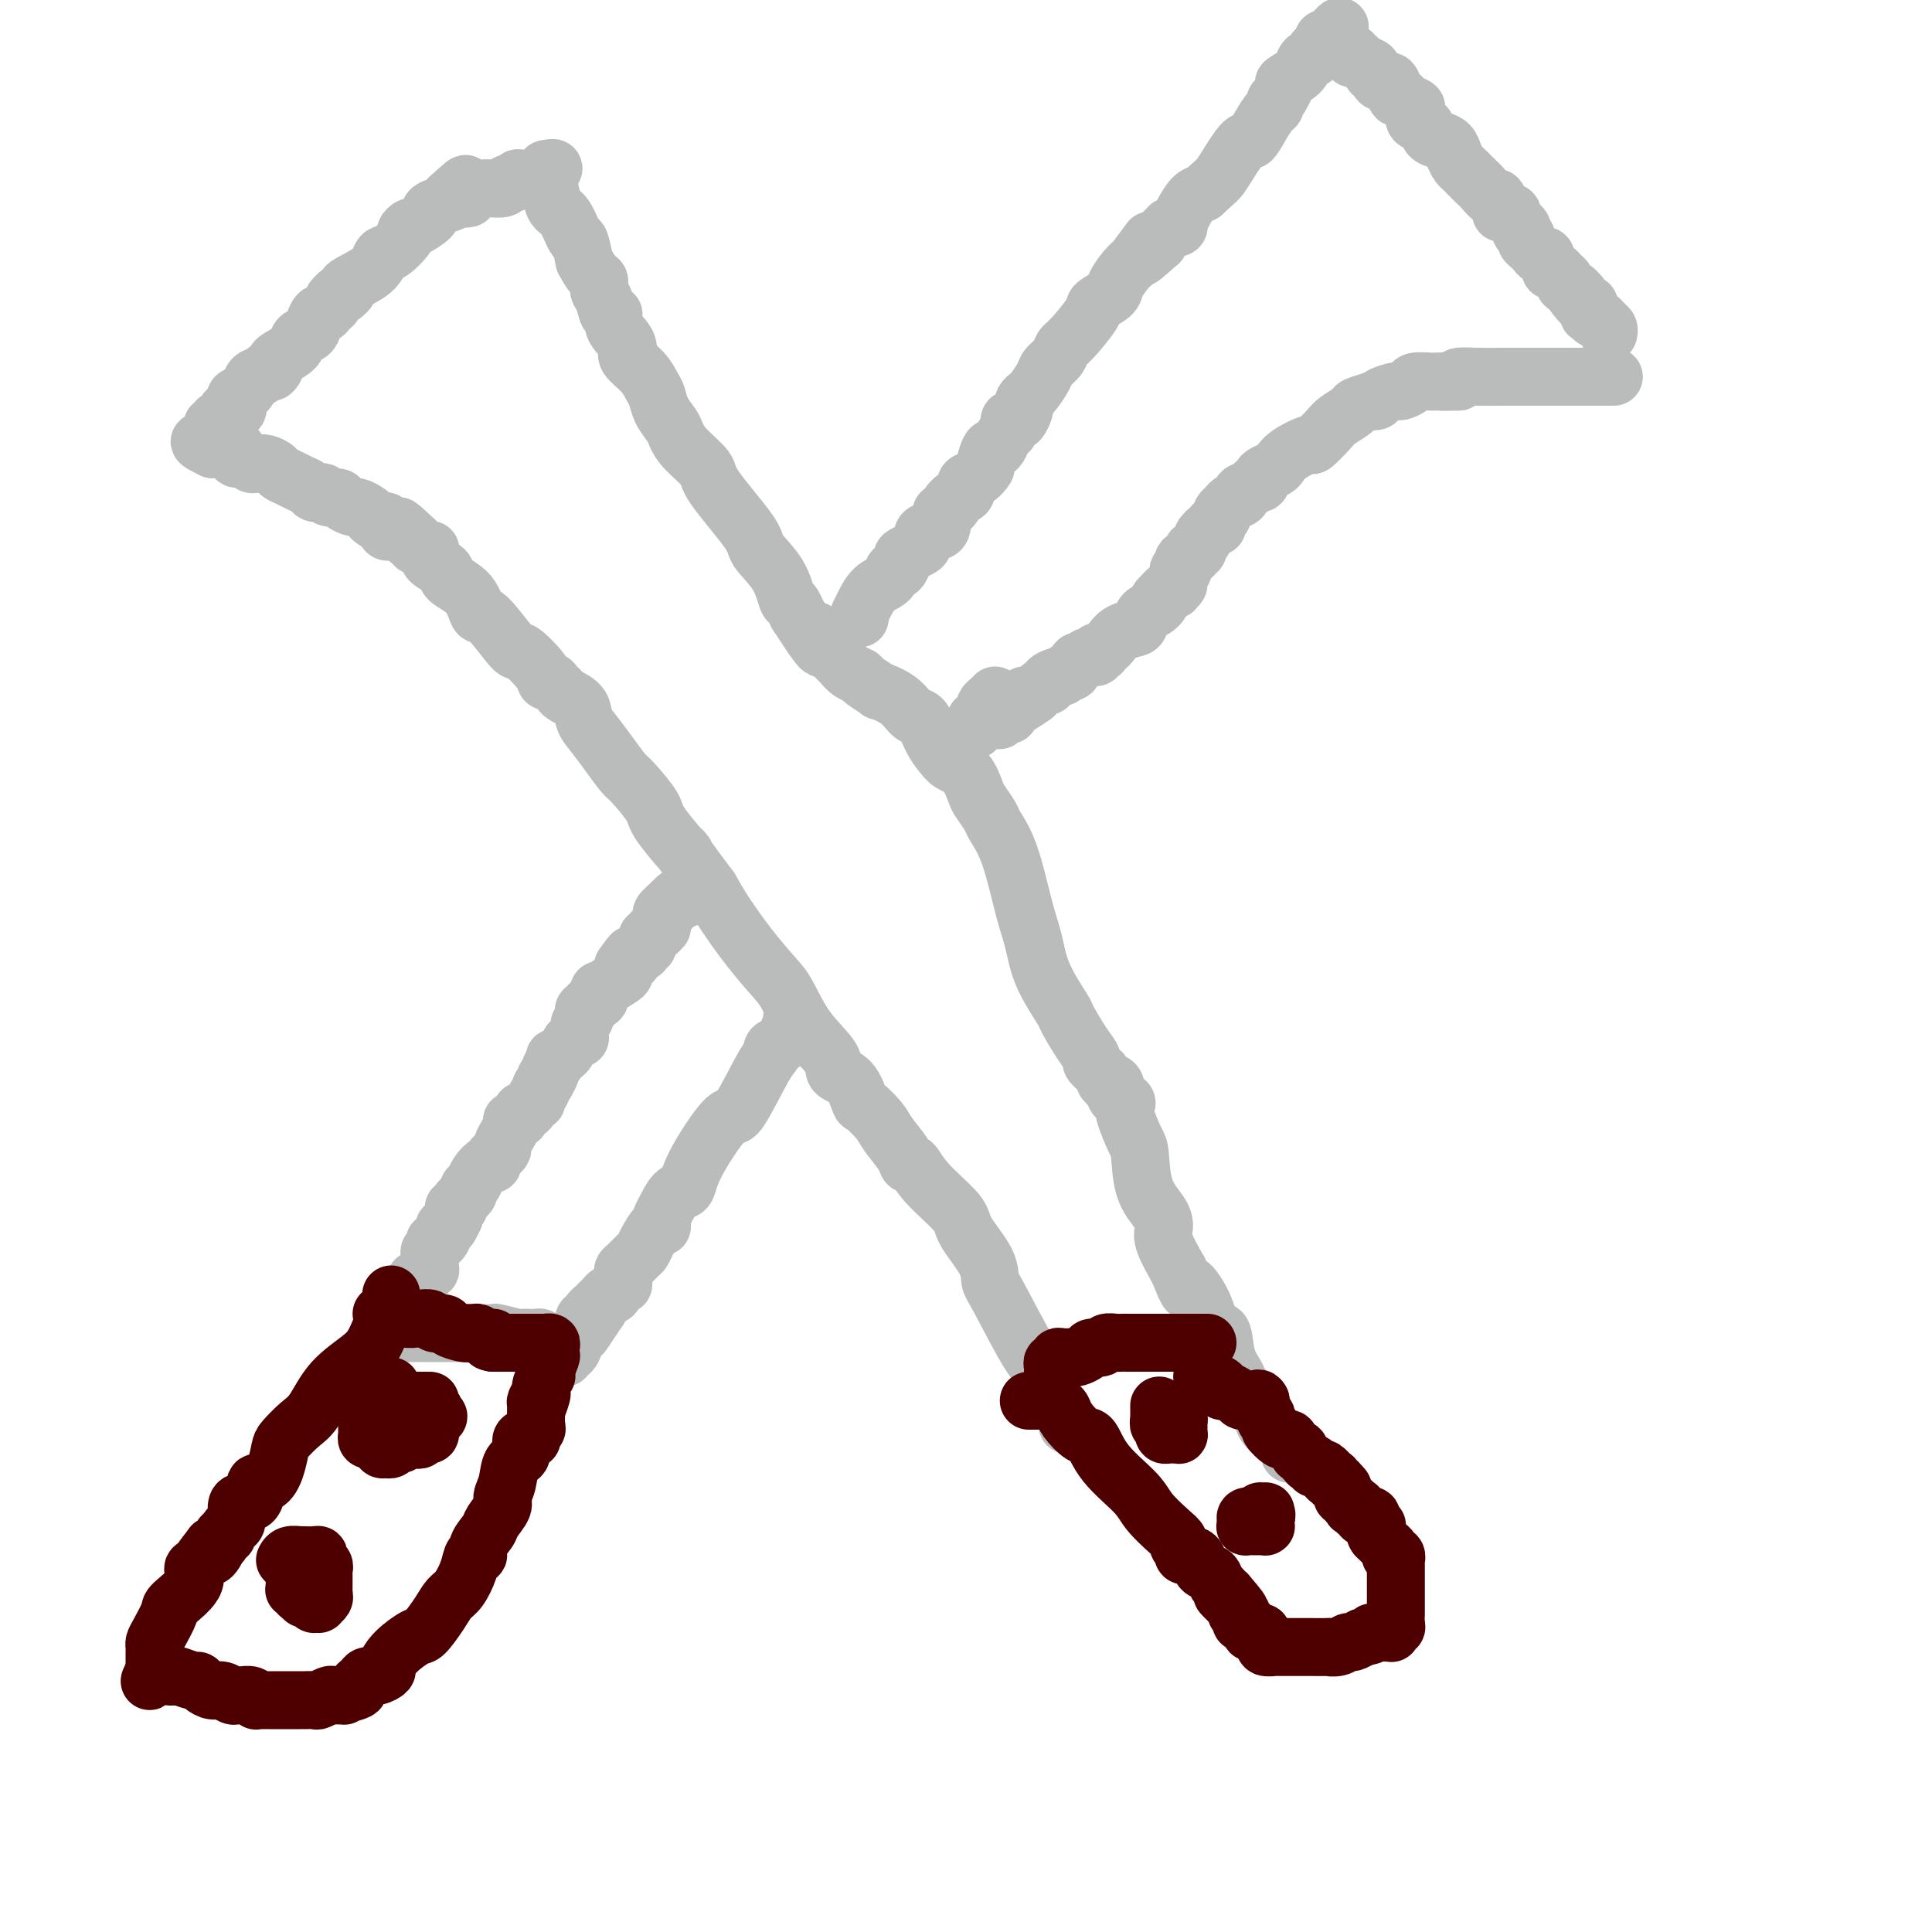 <svg viewBox='0 0 400 400' version='1.1' xmlns='http://www.w3.org/2000/svg' xmlns:xlink='http://www.w3.org/1999/xlink'><g fill='none' stroke='#BABBBB' stroke-width='12' stroke-linecap='round' stroke-linejoin='round'><path d='M221,295c-0.018,-0.469 -0.035,-0.938 0,-1c0.035,-0.062 0.123,0.284 0,0c-0.123,-0.284 -0.456,-1.196 -1,-2c-0.544,-0.804 -1.298,-1.499 -2,-3c-0.702,-1.501 -1.351,-3.810 -2,-5c-0.649,-1.190 -1.299,-1.263 -3,-4c-1.701,-2.737 -4.454,-8.137 -6,-11c-1.546,-2.863 -1.884,-3.188 -2,-4c-0.116,-0.812 -0.010,-2.110 -1,-4c-0.990,-1.890 -3.078,-4.372 -4,-6c-0.922,-1.628 -0.679,-2.402 -2,-4c-1.321,-1.598 -4.206,-4.021 -6,-6c-1.794,-1.979 -2.496,-3.516 -3,-4c-0.504,-0.484 -0.811,0.083 -1,0c-0.189,-0.083 -0.260,-0.817 -1,-2c-0.740,-1.183 -2.150,-2.814 -3,-4c-0.850,-1.186 -1.139,-1.927 -2,-3c-0.861,-1.073 -2.293,-2.476 -3,-3c-0.707,-0.524 -0.688,-0.167 -1,-1c-0.312,-0.833 -0.954,-2.856 -2,-4c-1.046,-1.144 -2.494,-1.410 -3,-2c-0.506,-0.590 -0.069,-1.506 -1,-3c-0.931,-1.494 -3.229,-3.568 -5,-6c-1.771,-2.432 -3.016,-5.224 -4,-7c-0.984,-1.776 -1.707,-2.538 -3,-4c-1.293,-1.462 -3.156,-3.624 -5,-6c-1.844,-2.376 -3.670,-4.964 -5,-7c-1.330,-2.036 -2.165,-3.518 -3,-5'/><path d='M147,184c-8.735,-11.631 -5.074,-7.208 -5,-7c0.074,0.208 -3.439,-3.798 -5,-6c-1.561,-2.202 -1.170,-2.599 -2,-4c-0.830,-1.401 -2.881,-3.806 -4,-5c-1.119,-1.194 -1.306,-1.177 -2,-2c-0.694,-0.823 -1.895,-2.486 -3,-4c-1.105,-1.514 -2.113,-2.878 -3,-4c-0.887,-1.122 -1.652,-2.002 -2,-3c-0.348,-0.998 -0.278,-2.114 -1,-3c-0.722,-0.886 -2.236,-1.543 -3,-2c-0.764,-0.457 -0.779,-0.714 -1,-1c-0.221,-0.286 -0.648,-0.600 -1,-1c-0.352,-0.400 -0.629,-0.886 -1,-1c-0.371,-0.114 -0.834,0.143 -1,0c-0.166,-0.143 -0.033,-0.686 -1,-2c-0.967,-1.314 -3.033,-3.398 -4,-4c-0.967,-0.602 -0.834,0.278 -2,-1c-1.166,-1.278 -3.630,-4.713 -5,-6c-1.370,-1.287 -1.646,-0.427 -2,-1c-0.354,-0.573 -0.785,-2.578 -2,-4c-1.215,-1.422 -3.215,-2.262 -4,-3c-0.785,-0.738 -0.357,-1.374 -1,-2c-0.643,-0.626 -2.357,-1.244 -3,-2c-0.643,-0.756 -0.214,-1.652 0,-2c0.214,-0.348 0.215,-0.149 0,0c-0.215,0.149 -0.645,0.246 -1,0c-0.355,-0.246 -0.634,-0.835 -1,-1c-0.366,-0.165 -0.819,0.096 -1,0c-0.181,-0.096 -0.091,-0.548 0,-1'/><path d='M86,112c-5.726,-5.503 -3.041,-2.259 -2,-1c1.041,1.259 0.438,0.533 0,0c-0.438,-0.533 -0.709,-0.874 -1,-1c-0.291,-0.126 -0.600,-0.038 -1,0c-0.400,0.038 -0.892,0.024 -1,0c-0.108,-0.024 0.167,-0.059 0,0c-0.167,0.059 -0.777,0.213 -1,0c-0.223,-0.213 -0.059,-0.793 0,-1c0.059,-0.207 0.013,-0.041 0,0c-0.013,0.041 0.008,-0.041 0,0c-0.008,0.041 -0.043,0.207 0,0c0.043,-0.207 0.165,-0.786 0,-1c-0.165,-0.214 -0.619,-0.061 -1,0c-0.381,0.061 -0.691,0.031 -1,0'/><path d='M78,108c-1.434,-0.802 -1.018,-0.806 -1,-1c0.018,-0.194 -0.361,-0.578 -1,-1c-0.639,-0.422 -1.537,-0.883 -2,-1c-0.463,-0.117 -0.491,0.108 -1,0c-0.509,-0.108 -1.498,-0.551 -2,-1c-0.502,-0.449 -0.516,-0.904 -1,-1c-0.484,-0.096 -1.438,0.167 -2,0c-0.562,-0.167 -0.731,-0.766 -1,-1c-0.269,-0.234 -0.638,-0.104 -1,0c-0.362,0.104 -0.717,0.183 -1,0c-0.283,-0.183 -0.495,-0.626 -1,-1c-0.505,-0.374 -1.304,-0.678 -2,-1c-0.696,-0.322 -1.289,-0.661 -2,-1c-0.711,-0.339 -1.539,-0.678 -2,-1c-0.461,-0.322 -0.556,-0.626 -1,-1c-0.444,-0.374 -1.237,-0.817 -2,-1c-0.763,-0.183 -1.497,-0.104 -2,0c-0.503,0.104 -0.775,0.234 -1,0c-0.225,-0.234 -0.403,-0.833 -1,-1c-0.597,-0.167 -1.613,0.099 -2,0c-0.387,-0.099 -0.145,-0.562 0,-1c0.145,-0.438 0.194,-0.849 0,-1c-0.194,-0.151 -0.629,-0.040 -1,0c-0.371,0.040 -0.677,0.011 -1,0c-0.323,-0.011 -0.664,-0.003 -1,0c-0.336,0.003 -0.667,0.001 -1,0c-0.333,-0.001 -0.666,-0.000 -1,0'/><path d='M44,93c-5.255,-2.548 -1.394,-1.418 0,-1c1.394,0.418 0.320,0.123 0,0c-0.320,-0.123 0.115,-0.074 0,0c-0.115,0.074 -0.778,0.173 -1,0c-0.222,-0.173 -0.003,-0.620 0,-1c0.003,-0.380 -0.211,-0.694 0,-1c0.211,-0.306 0.845,-0.604 1,-1c0.155,-0.396 -0.170,-0.890 0,-1c0.170,-0.110 0.834,0.164 1,0c0.166,-0.164 -0.168,-0.766 0,-1c0.168,-0.234 0.837,-0.099 1,0c0.163,0.099 -0.180,0.164 0,0c0.180,-0.164 0.884,-0.555 1,-1c0.116,-0.445 -0.354,-0.944 0,-1c0.354,-0.056 1.534,0.332 2,0c0.466,-0.332 0.219,-1.385 0,-2c-0.219,-0.615 -0.409,-0.792 0,-1c0.409,-0.208 1.419,-0.448 2,-1c0.581,-0.552 0.733,-1.418 1,-2c0.267,-0.582 0.648,-0.881 1,-1c0.352,-0.119 0.676,-0.060 1,0'/><path d='M54,78c1.938,-2.500 1.784,-1.250 2,-1c0.216,0.250 0.802,-0.500 1,-1c0.198,-0.500 0.007,-0.749 0,-1c-0.007,-0.251 0.169,-0.503 1,-1c0.831,-0.497 2.317,-1.237 3,-2c0.683,-0.763 0.564,-1.549 1,-2c0.436,-0.451 1.426,-0.569 2,-1c0.574,-0.431 0.732,-1.176 1,-2c0.268,-0.824 0.645,-1.726 1,-2c0.355,-0.274 0.688,0.080 1,0c0.312,-0.080 0.604,-0.596 1,-1c0.396,-0.404 0.895,-0.697 1,-1c0.105,-0.303 -0.183,-0.616 0,-1c0.183,-0.384 0.839,-0.838 1,-1c0.161,-0.162 -0.172,-0.031 0,0c0.172,0.031 0.848,-0.039 1,0c0.152,0.039 -0.219,0.185 0,0c0.219,-0.185 1.030,-0.702 1,-1c-0.030,-0.298 -0.900,-0.378 0,-1c0.900,-0.622 3.571,-1.787 5,-3c1.429,-1.213 1.616,-2.473 2,-3c0.384,-0.527 0.965,-0.322 2,-1c1.035,-0.678 2.523,-2.241 3,-3c0.477,-0.759 -0.058,-0.714 0,-1c0.058,-0.286 0.710,-0.903 1,-1c0.290,-0.097 0.218,0.325 1,0c0.782,-0.325 2.417,-1.396 3,-2c0.583,-0.604 0.115,-0.739 0,-1c-0.115,-0.261 0.123,-0.647 1,-1c0.877,-0.353 2.393,-0.672 3,-1c0.607,-0.328 0.303,-0.664 0,-1'/><path d='M93,41c6.210,-5.725 2.236,-1.537 1,0c-1.236,1.537 0.265,0.422 1,0c0.735,-0.422 0.705,-0.150 1,0c0.295,0.150 0.915,0.180 1,0c0.085,-0.180 -0.367,-0.569 0,-1c0.367,-0.431 1.552,-0.904 3,-1c1.448,-0.096 3.160,0.184 4,0c0.840,-0.184 0.807,-0.834 1,-1c0.193,-0.166 0.611,0.151 1,0c0.389,-0.151 0.748,-0.772 1,-1c0.252,-0.228 0.396,-0.065 1,0c0.604,0.065 1.668,0.033 2,0c0.332,-0.033 -0.069,-0.065 0,0c0.069,0.065 0.607,0.227 1,0c0.393,-0.227 0.641,-0.844 1,-1c0.359,-0.156 0.827,0.150 1,0c0.173,-0.150 0.049,-0.757 0,-1c-0.049,-0.243 -0.025,-0.121 0,0'/><path d='M113,35c3.108,-0.726 0.877,0.460 0,1c-0.877,0.540 -0.400,0.433 0,1c0.400,0.567 0.723,1.809 1,3c0.277,1.191 0.508,2.330 1,3c0.492,0.670 1.245,0.870 2,2c0.755,1.130 1.511,3.189 2,4c0.489,0.811 0.711,0.375 1,1c0.289,0.625 0.644,2.313 1,4'/><path d='M121,54c1.930,3.743 2.756,3.600 3,4c0.244,0.400 -0.093,1.342 0,2c0.093,0.658 0.616,1.031 1,2c0.384,0.969 0.627,2.535 1,3c0.373,0.465 0.875,-0.171 1,0c0.125,0.171 -0.127,1.147 0,2c0.127,0.853 0.632,1.582 1,2c0.368,0.418 0.599,0.525 1,1c0.401,0.475 0.972,1.320 1,2c0.028,0.680 -0.488,1.196 0,2c0.488,0.804 1.980,1.896 3,3c1.020,1.104 1.569,2.221 2,3c0.431,0.779 0.746,1.222 1,2c0.254,0.778 0.447,1.892 1,3c0.553,1.108 1.466,2.209 2,3c0.534,0.791 0.690,1.272 1,2c0.310,0.728 0.773,1.701 2,3c1.227,1.299 3.218,2.922 4,4c0.782,1.078 0.356,1.610 2,4c1.644,2.390 5.357,6.638 7,9c1.643,2.362 1.214,2.836 2,4c0.786,1.164 2.785,3.016 4,5c1.215,1.984 1.646,4.101 2,5c0.354,0.899 0.631,0.581 1,1c0.369,0.419 0.830,1.574 1,2c0.170,0.426 0.049,0.122 0,0c-0.049,-0.122 -0.024,-0.061 0,0'/><path d='M165,127c7.660,12.086 4.811,5.801 4,4c-0.811,-1.801 0.415,0.883 1,2c0.585,1.117 0.528,0.667 1,1c0.472,0.333 1.472,1.450 2,2c0.528,0.550 0.585,0.533 1,1c0.415,0.467 1.190,1.416 2,2c0.810,0.584 1.655,0.802 2,1c0.345,0.198 0.189,0.376 1,1c0.811,0.624 2.587,1.695 3,2c0.413,0.305 -0.539,-0.154 0,0c0.539,0.154 2.567,0.923 4,2c1.433,1.077 2.270,2.463 3,3c0.730,0.537 1.354,0.225 2,1c0.646,0.775 1.315,2.638 2,4c0.685,1.362 1.387,2.222 2,3c0.613,0.778 1.138,1.472 2,2c0.862,0.528 2.061,0.888 3,2c0.939,1.112 1.619,2.976 2,4c0.381,1.024 0.462,1.206 1,2c0.538,0.794 1.534,2.198 2,3c0.466,0.802 0.402,1.001 1,2c0.598,0.999 1.860,2.797 3,6c1.140,3.203 2.159,7.810 3,11c0.841,3.190 1.502,4.962 2,7c0.498,2.038 0.831,4.343 2,7c1.169,2.657 3.173,5.667 4,7c0.827,1.333 0.476,0.990 1,2c0.524,1.010 1.924,3.374 3,5c1.076,1.626 1.828,2.515 2,3c0.172,0.485 -0.237,0.567 0,1c0.237,0.433 1.118,1.216 2,2'/><path d='M228,222c2.094,3.545 1.330,2.407 1,2c-0.330,-0.407 -0.225,-0.082 0,0c0.225,0.082 0.568,-0.080 1,0c0.432,0.080 0.951,0.403 1,1c0.049,0.597 -0.373,1.470 0,2c0.373,0.530 1.539,0.718 2,1c0.461,0.282 0.216,0.658 0,1c-0.216,0.342 -0.401,0.650 0,2c0.401,1.350 1.390,3.740 2,5c0.610,1.260 0.841,1.388 1,3c0.159,1.612 0.247,4.708 1,7c0.753,2.292 2.171,3.779 3,5c0.829,1.221 1.069,2.175 1,3c-0.069,0.825 -0.448,1.521 0,3c0.448,1.479 1.724,3.739 3,6'/><path d='M244,263c2.771,6.861 1.697,3.514 2,3c0.303,-0.514 1.983,1.806 3,4c1.017,2.194 1.370,4.263 2,5c0.630,0.737 1.538,0.141 2,1c0.462,0.859 0.477,3.174 1,5c0.523,1.826 1.554,3.164 2,4c0.446,0.836 0.308,1.169 1,2c0.692,0.831 2.213,2.160 3,3c0.787,0.840 0.841,1.190 1,2c0.159,0.810 0.425,2.080 1,3c0.575,0.920 1.461,1.490 2,2c0.539,0.510 0.733,0.960 1,1c0.267,0.040 0.608,-0.329 1,0c0.392,0.329 0.836,1.358 1,2c0.164,0.642 0.047,0.898 0,1c-0.047,0.102 -0.023,0.051 0,0'/><path d='M72,287c0.033,-0.309 0.065,-0.618 0,-1c-0.065,-0.382 -0.228,-0.837 0,-1c0.228,-0.163 0.846,-0.032 1,0c0.154,0.032 -0.156,-0.034 0,0c0.156,0.034 0.778,0.166 1,0c0.222,-0.166 0.046,-0.632 0,-1c-0.046,-0.368 0.039,-0.638 0,-1c-0.039,-0.362 -0.203,-0.815 0,-1c0.203,-0.185 0.771,-0.101 1,0c0.229,0.101 0.118,0.220 0,0c-0.118,-0.220 -0.243,-0.780 0,-1c0.243,-0.220 0.852,-0.101 1,0c0.148,0.101 -0.167,0.186 0,0c0.167,-0.186 0.815,-0.641 1,-1c0.185,-0.359 -0.095,-0.622 0,-1c0.095,-0.378 0.564,-0.871 1,-1c0.436,-0.129 0.839,0.106 1,0c0.161,-0.106 0.081,-0.553 0,-1'/><path d='M79,277c1.309,-1.787 1.083,-1.253 1,-1c-0.083,0.253 -0.023,0.225 0,0c0.023,-0.225 0.010,-0.648 0,-1c-0.010,-0.352 -0.018,-0.634 0,-1c0.018,-0.366 0.061,-0.816 0,-1c-0.061,-0.184 -0.226,-0.101 0,0c0.226,0.101 0.845,0.220 1,0c0.155,-0.220 -0.152,-0.780 0,-1c0.152,-0.220 0.762,-0.100 1,0c0.238,0.100 0.102,0.181 0,0c-0.102,-0.181 -0.172,-0.622 0,-1c0.172,-0.378 0.585,-0.693 1,-1c0.415,-0.307 0.833,-0.607 1,-1c0.167,-0.393 0.082,-0.880 0,-1c-0.082,-0.120 -0.163,0.126 0,0c0.163,-0.126 0.570,-0.625 1,-1c0.430,-0.375 0.885,-0.626 1,-1c0.115,-0.374 -0.109,-0.870 0,-1c0.109,-0.130 0.551,0.107 1,0c0.449,-0.107 0.905,-0.557 1,-1c0.095,-0.443 -0.172,-0.878 0,-1c0.172,-0.122 0.782,0.070 1,0c0.218,-0.070 0.044,-0.401 0,-1c-0.044,-0.599 0.044,-1.465 0,-2c-0.044,-0.535 -0.218,-0.738 0,-1c0.218,-0.262 0.828,-0.582 1,-1c0.172,-0.418 -0.095,-0.935 0,-1c0.095,-0.065 0.551,0.323 1,0c0.449,-0.323 0.890,-1.356 1,-2c0.110,-0.644 -0.111,-0.898 0,-1c0.111,-0.102 0.556,-0.051 1,0'/><path d='M93,254c2.183,-3.813 0.642,-1.844 0,-1c-0.642,0.844 -0.383,0.563 0,0c0.383,-0.563 0.890,-1.408 1,-2c0.110,-0.592 -0.177,-0.932 0,-1c0.177,-0.068 0.817,0.136 1,0c0.183,-0.136 -0.091,-0.613 0,-1c0.091,-0.387 0.548,-0.683 1,-1c0.452,-0.317 0.898,-0.653 1,-1c0.102,-0.347 -0.140,-0.705 0,-1c0.140,-0.295 0.664,-0.527 1,-1c0.336,-0.473 0.485,-1.187 1,-2c0.515,-0.813 1.396,-1.724 2,-2c0.604,-0.276 0.931,0.082 1,0c0.069,-0.082 -0.121,-0.604 0,-1c0.121,-0.396 0.553,-0.665 1,-1c0.447,-0.335 0.908,-0.737 1,-1c0.092,-0.263 -0.186,-0.386 0,-1c0.186,-0.614 0.837,-1.719 1,-2c0.163,-0.281 -0.163,0.262 0,0c0.163,-0.262 0.813,-1.328 1,-2c0.187,-0.672 -0.091,-0.950 0,-1c0.091,-0.050 0.549,0.127 1,0c0.451,-0.127 0.895,-0.560 1,-1c0.105,-0.440 -0.129,-0.888 0,-1c0.129,-0.112 0.622,0.111 1,0c0.378,-0.111 0.641,-0.554 1,-1c0.359,-0.446 0.814,-0.893 1,-1c0.186,-0.107 0.101,0.126 0,0c-0.101,-0.126 -0.220,-0.611 0,-1c0.220,-0.389 0.777,-0.683 1,-1c0.223,-0.317 0.111,-0.659 0,-1'/><path d='M112,225c3.167,-4.709 1.585,-1.983 1,-1c-0.585,0.983 -0.172,0.222 0,0c0.172,-0.222 0.102,0.094 0,0c-0.102,-0.094 -0.238,-0.599 0,-1c0.238,-0.401 0.849,-0.700 1,-1c0.151,-0.300 -0.157,-0.602 0,-1c0.157,-0.398 0.781,-0.893 1,-1c0.219,-0.107 0.035,0.174 0,0c-0.035,-0.174 0.081,-0.802 0,-1c-0.081,-0.198 -0.359,0.034 0,0c0.359,-0.034 1.354,-0.334 2,-1c0.646,-0.666 0.944,-1.697 1,-2c0.056,-0.303 -0.130,0.122 0,0c0.130,-0.122 0.574,-0.792 1,-1c0.426,-0.208 0.832,0.047 1,0c0.168,-0.047 0.096,-0.395 0,-1c-0.096,-0.605 -0.218,-1.468 0,-2c0.218,-0.532 0.774,-0.734 1,-1c0.226,-0.266 0.121,-0.596 0,-1c-0.121,-0.404 -0.257,-0.883 0,-1c0.257,-0.117 0.906,0.127 1,0c0.094,-0.127 -0.368,-0.626 0,-1c0.368,-0.374 1.566,-0.621 2,-1c0.434,-0.379 0.103,-0.888 0,-1c-0.103,-0.112 0.022,0.173 0,0c-0.022,-0.173 -0.192,-0.806 0,-1c0.192,-0.194 0.745,0.050 1,0c0.255,-0.050 0.213,-0.395 1,-1c0.787,-0.605 2.404,-1.471 3,-2c0.596,-0.529 0.170,-0.723 0,-1c-0.170,-0.277 -0.085,-0.639 0,-1'/><path d='M129,200c2.874,-4.091 1.557,-1.818 1,-1c-0.557,0.818 -0.356,0.181 0,0c0.356,-0.181 0.866,0.095 1,0c0.134,-0.095 -0.107,-0.560 0,-1c0.107,-0.440 0.564,-0.854 1,-1c0.436,-0.146 0.853,-0.024 1,0c0.147,0.024 0.026,-0.049 0,0c-0.026,0.049 0.045,0.219 0,0c-0.045,-0.219 -0.204,-0.828 0,-1c0.204,-0.172 0.773,0.094 1,0c0.227,-0.094 0.114,-0.547 0,-1'/><path d='M134,195c0.710,-1.018 -0.016,-1.061 0,-1c0.016,0.061 0.775,0.228 1,0c0.225,-0.228 -0.083,-0.849 0,-1c0.083,-0.151 0.558,0.170 1,0c0.442,-0.170 0.850,-0.829 1,-1c0.150,-0.171 0.040,0.147 0,0c-0.040,-0.147 -0.012,-0.760 0,-1c0.012,-0.240 0.006,-0.106 0,0c-0.006,0.106 -0.012,0.183 0,0c0.012,-0.183 0.042,-0.626 0,-1c-0.042,-0.374 -0.155,-0.678 0,-1c0.155,-0.322 0.577,-0.661 1,-1'/><path d='M138,188c0.845,-1.095 0.958,-0.333 1,0c0.042,0.333 0.012,0.238 0,0c-0.012,-0.238 -0.006,-0.619 0,-1'/><path d='M139,187c0.394,-0.094 0.879,0.171 1,0c0.121,-0.171 -0.121,-0.777 0,-1c0.121,-0.223 0.606,-0.064 1,0c0.394,0.064 0.697,0.032 1,0'/><path d='M142,186c0.460,-0.397 0.109,-0.891 0,-1c-0.109,-0.109 0.023,0.167 0,0c-0.023,-0.167 -0.202,-0.777 0,-1c0.202,-0.223 0.785,-0.060 1,0c0.215,0.060 0.061,0.017 0,0c-0.061,-0.017 -0.031,-0.009 0,0'/><path d='M178,128c-0.009,-0.405 -0.018,-0.810 0,-1c0.018,-0.190 0.062,-0.166 0,0c-0.062,0.166 -0.230,0.474 0,0c0.230,-0.474 0.860,-1.729 1,-2c0.140,-0.271 -0.209,0.441 0,0c0.209,-0.441 0.974,-2.034 2,-3c1.026,-0.966 2.311,-1.305 3,-2c0.689,-0.695 0.781,-1.745 1,-2c0.219,-0.255 0.564,0.286 1,0c0.436,-0.286 0.962,-1.399 1,-2c0.038,-0.601 -0.411,-0.689 0,-1c0.411,-0.311 1.681,-0.844 2,-1c0.319,-0.156 -0.314,0.064 0,0c0.314,-0.064 1.576,-0.411 2,-1c0.424,-0.589 0.009,-1.418 0,-2c-0.009,-0.582 0.388,-0.915 1,-1c0.612,-0.085 1.437,0.080 2,0c0.563,-0.080 0.862,-0.403 1,-1c0.138,-0.597 0.114,-1.468 0,-2c-0.114,-0.532 -0.318,-0.723 0,-1c0.318,-0.277 1.159,-0.638 2,-1'/><path d='M197,105c2.913,-3.732 0.695,-1.562 0,-1c-0.695,0.562 0.133,-0.484 1,-1c0.867,-0.516 1.773,-0.503 2,-1c0.227,-0.497 -0.223,-1.504 0,-2c0.223,-0.496 1.120,-0.483 2,-1c0.880,-0.517 1.741,-1.566 2,-2c0.259,-0.434 -0.086,-0.253 0,-1c0.086,-0.747 0.601,-2.423 1,-3c0.399,-0.577 0.680,-0.057 1,0c0.320,0.057 0.677,-0.349 1,-1c0.323,-0.651 0.611,-1.546 1,-2c0.389,-0.454 0.878,-0.468 1,-1c0.122,-0.532 -0.125,-1.581 0,-2c0.125,-0.419 0.621,-0.206 1,0c0.379,0.206 0.641,0.406 1,0c0.359,-0.406 0.816,-1.416 1,-2c0.184,-0.584 0.095,-0.740 0,-1c-0.095,-0.260 -0.195,-0.622 0,-1c0.195,-0.378 0.686,-0.772 1,-1c0.314,-0.228 0.451,-0.288 1,-1c0.549,-0.712 1.510,-2.074 2,-3c0.490,-0.926 0.510,-1.414 1,-2c0.490,-0.586 1.449,-1.269 2,-2c0.551,-0.731 0.694,-1.508 1,-2c0.306,-0.492 0.774,-0.697 2,-2c1.226,-1.303 3.210,-3.704 4,-5c0.790,-1.296 0.386,-1.488 1,-2c0.614,-0.512 2.247,-1.343 3,-2c0.753,-0.657 0.626,-1.138 1,-2c0.374,-0.862 1.250,-2.103 2,-3c0.750,-0.897 1.375,-1.448 2,-2'/><path d='M235,54c5.936,-8.002 1.777,-2.507 1,-1c-0.777,1.507 1.830,-0.973 3,-2c1.170,-1.027 0.905,-0.601 1,-1c0.095,-0.399 0.551,-1.622 1,-2c0.449,-0.378 0.891,0.091 1,0c0.109,-0.091 -0.115,-0.741 0,-1c0.115,-0.259 0.569,-0.127 1,0c0.431,0.127 0.839,0.248 1,0c0.161,-0.248 0.073,-0.865 0,-1c-0.073,-0.135 -0.133,0.211 0,0c0.133,-0.211 0.459,-0.980 1,-2c0.541,-1.020 1.297,-2.291 2,-3c0.703,-0.709 1.351,-0.854 2,-1'/><path d='M249,40c2.855,-2.714 2.992,-2.499 4,-4c1.008,-1.501 2.887,-4.717 4,-6c1.113,-1.283 1.460,-0.634 2,-1c0.540,-0.366 1.273,-1.749 2,-3c0.727,-1.251 1.447,-2.372 2,-3c0.553,-0.628 0.937,-0.764 1,-1c0.063,-0.236 -0.196,-0.573 0,-1c0.196,-0.427 0.848,-0.943 1,-1c0.152,-0.057 -0.195,0.346 0,0c0.195,-0.346 0.930,-1.442 1,-2c0.070,-0.558 -0.527,-0.580 0,-1c0.527,-0.420 2.179,-1.240 3,-2c0.821,-0.760 0.811,-1.462 1,-2c0.189,-0.538 0.576,-0.914 1,-1c0.424,-0.086 0.884,0.118 1,0c0.116,-0.118 -0.114,-0.557 0,-1c0.114,-0.443 0.570,-0.889 1,-1c0.430,-0.111 0.833,0.114 1,0c0.167,-0.114 0.096,-0.567 0,-1c-0.096,-0.433 -0.218,-0.847 0,-1c0.218,-0.153 0.777,-0.044 1,0c0.223,0.044 0.112,0.022 0,0'/><path d='M275,8c4.205,-4.937 1.718,-1.280 1,0c-0.718,1.280 0.333,0.184 1,0c0.667,-0.184 0.949,0.543 1,1c0.051,0.457 -0.131,0.645 0,1c0.131,0.355 0.574,0.879 1,1c0.426,0.121 0.834,-0.161 1,0c0.166,0.161 0.091,0.764 0,1c-0.091,0.236 -0.197,0.105 0,0c0.197,-0.105 0.697,-0.183 1,0c0.303,0.183 0.409,0.628 1,1c0.591,0.372 1.668,0.671 2,1c0.332,0.329 -0.080,0.688 0,1c0.080,0.312 0.652,0.576 1,1c0.348,0.424 0.473,1.006 1,1c0.527,-0.006 1.455,-0.601 2,0c0.545,0.601 0.707,2.398 1,3c0.293,0.602 0.718,0.011 1,0c0.282,-0.011 0.422,0.559 1,1c0.578,0.441 1.593,0.752 2,1c0.407,0.248 0.206,0.434 0,1c-0.206,0.566 -0.416,1.513 0,2c0.416,0.487 1.459,0.514 2,1c0.541,0.486 0.579,1.429 1,2c0.421,0.571 1.226,0.769 2,1c0.774,0.231 1.517,0.496 2,1c0.483,0.504 0.707,1.249 1,2c0.293,0.751 0.656,1.510 1,2c0.344,0.490 0.670,0.711 1,1c0.330,0.289 0.665,0.644 1,1'/><path d='M304,36c4.661,4.505 1.813,1.767 1,1c-0.813,-0.767 0.408,0.439 1,1c0.592,0.561 0.555,0.479 1,1c0.445,0.521 1.374,1.646 2,2c0.626,0.354 0.950,-0.063 1,0c0.050,0.063 -0.175,0.605 0,1c0.175,0.395 0.749,0.644 1,1c0.251,0.356 0.180,0.820 0,1c-0.180,0.180 -0.468,0.077 0,0c0.468,-0.077 1.694,-0.126 2,0c0.306,0.126 -0.306,0.429 0,1c0.306,0.571 1.531,1.410 2,2c0.469,0.590 0.181,0.931 0,1c-0.181,0.069 -0.255,-0.135 0,0c0.255,0.135 0.838,0.610 1,1c0.162,0.390 -0.098,0.697 0,1c0.098,0.303 0.552,0.602 1,1c0.448,0.398 0.889,0.894 1,1c0.111,0.106 -0.110,-0.179 0,0c0.110,0.179 0.550,0.823 1,1c0.450,0.177 0.908,-0.111 1,0c0.092,0.111 -0.183,0.621 0,1c0.183,0.379 0.824,0.626 1,1c0.176,0.374 -0.112,0.874 0,1c0.112,0.126 0.626,-0.121 1,0c0.374,0.121 0.609,0.610 1,1c0.391,0.390 0.940,0.682 1,1c0.060,0.318 -0.368,0.663 0,1c0.368,0.337 1.534,0.668 2,1c0.466,0.332 0.233,0.666 0,1'/><path d='M326,61c3.340,3.879 0.688,1.077 0,0c-0.688,-1.077 0.586,-0.429 1,0c0.414,0.429 -0.032,0.641 0,1c0.032,0.359 0.544,0.867 1,1c0.456,0.133 0.858,-0.109 1,0c0.142,0.109 0.023,0.569 0,1c-0.023,0.431 0.049,0.833 0,1c-0.049,0.167 -0.221,0.100 0,0c0.221,-0.100 0.833,-0.234 1,0c0.167,0.234 -0.113,0.837 0,1c0.113,0.163 0.619,-0.114 1,0c0.381,0.114 0.638,0.618 1,1c0.362,0.382 0.828,0.641 1,1c0.172,0.359 0.049,0.817 0,1c-0.049,0.183 -0.025,0.092 0,0'/><path d='M334,78c0.112,0.000 0.223,0.000 0,0c-0.223,-0.000 -0.781,-0.000 -1,0c-0.219,0.000 -0.099,0.000 0,0c0.099,-0.000 0.177,-0.000 0,0c-0.177,0.000 -0.610,0.000 -1,0c-0.390,-0.000 -0.736,-0.000 -1,0c-0.264,0.000 -0.447,0.000 -1,0c-0.553,-0.000 -1.476,-0.000 -2,0c-0.524,0.000 -0.649,0.000 -2,0c-1.351,-0.000 -3.928,-0.001 -6,0c-2.072,0.001 -3.638,0.003 -5,0c-1.362,-0.003 -2.520,-0.011 -4,0c-1.480,0.011 -3.283,0.041 -5,0c-1.717,-0.041 -3.348,-0.155 -4,0c-0.652,0.155 -0.326,0.577 0,1'/><path d='M302,79c-5.512,0.156 -3.293,0.044 -3,0c0.293,-0.044 -1.340,-0.022 -2,0c-0.660,0.022 -0.346,0.044 -1,0c-0.654,-0.044 -2.277,-0.153 -3,0c-0.723,0.153 -0.546,0.566 -1,1c-0.454,0.434 -1.538,0.887 -2,1c-0.462,0.113 -0.303,-0.114 -1,0c-0.697,0.114 -2.250,0.570 -3,1c-0.750,0.430 -0.696,0.835 -1,1c-0.304,0.165 -0.967,0.089 -1,0c-0.033,-0.089 0.565,-0.191 0,0c-0.565,0.191 -2.292,0.676 -3,1c-0.708,0.324 -0.396,0.488 -1,1c-0.604,0.512 -2.122,1.372 -3,2c-0.878,0.628 -1.114,1.022 -2,2c-0.886,0.978 -2.422,2.538 -3,3c-0.578,0.462 -0.200,-0.174 -1,0c-0.800,0.174 -2.779,1.160 -4,2c-1.221,0.840 -1.685,1.536 -2,2c-0.315,0.464 -0.480,0.698 -1,1c-0.520,0.302 -1.395,0.672 -2,1c-0.605,0.328 -0.941,0.613 -1,1c-0.059,0.387 0.158,0.877 0,1c-0.158,0.123 -0.690,-0.122 -1,0c-0.310,0.122 -0.397,0.610 -1,1c-0.603,0.390 -1.720,0.682 -2,1c-0.280,0.318 0.279,0.663 0,1c-0.279,0.337 -1.394,0.668 -2,1c-0.606,0.332 -0.702,0.666 -1,1c-0.298,0.334 -0.800,0.667 -1,1c-0.200,0.333 -0.100,0.667 0,1'/><path d='M253,107c-4.432,3.947 -1.512,2.314 -1,2c0.512,-0.314 -1.383,0.689 -2,1c-0.617,0.311 0.046,-0.071 0,0c-0.046,0.071 -0.801,0.594 -1,1c-0.199,0.406 0.156,0.696 0,1c-0.156,0.304 -0.824,0.621 -1,1c-0.176,0.379 0.141,0.821 0,1c-0.141,0.179 -0.741,0.095 -1,0c-0.259,-0.095 -0.179,-0.200 0,0c0.179,0.200 0.455,0.706 0,1c-0.455,0.294 -1.642,0.375 -2,1c-0.358,0.625 0.114,1.793 0,2c-0.114,0.207 -0.815,-0.547 -1,0c-0.185,0.547 0.144,2.394 0,3c-0.144,0.606 -0.762,-0.028 -1,0c-0.238,0.028 -0.095,0.719 0,1c0.095,0.281 0.141,0.153 0,0c-0.141,-0.153 -0.469,-0.329 -1,0c-0.531,0.329 -1.266,1.165 -2,2'/><path d='M240,124c-1.979,2.804 -0.426,1.315 0,1c0.426,-0.315 -0.273,0.544 -1,1c-0.727,0.456 -1.480,0.507 -2,1c-0.520,0.493 -0.807,1.427 -1,2c-0.193,0.573 -0.290,0.784 -1,1c-0.710,0.216 -2.031,0.436 -3,1c-0.969,0.564 -1.584,1.471 -2,2c-0.416,0.529 -0.632,0.682 -1,1c-0.368,0.318 -0.887,0.803 -1,1c-0.113,0.197 0.181,0.106 0,0c-0.181,-0.106 -0.836,-0.226 -1,0c-0.164,0.226 0.163,0.797 0,1c-0.163,0.203 -0.817,0.038 -1,0c-0.183,-0.038 0.106,0.050 0,0c-0.106,-0.050 -0.605,-0.239 -1,0c-0.395,0.239 -0.684,0.905 -1,1c-0.316,0.095 -0.659,-0.381 -1,0c-0.341,0.381 -0.682,1.618 -1,2c-0.318,0.382 -0.615,-0.091 -1,0c-0.385,0.091 -0.859,0.746 -1,1c-0.141,0.254 0.051,0.105 0,0c-0.051,-0.105 -0.343,-0.168 -1,0c-0.657,0.168 -1.678,0.566 -2,1c-0.322,0.434 0.055,0.904 0,1c-0.055,0.096 -0.540,-0.180 -1,0c-0.460,0.180 -0.893,0.818 -1,1c-0.107,0.182 0.112,-0.091 0,0c-0.112,0.091 -0.556,0.545 -1,1'/><path d='M214,144c-4.266,3.090 -1.929,0.817 -1,0c0.929,-0.817 0.452,-0.176 0,0c-0.452,0.176 -0.878,-0.112 -1,0c-0.122,0.112 0.059,0.622 0,1c-0.059,0.378 -0.358,0.622 -1,1c-0.642,0.378 -1.626,0.890 -2,1c-0.374,0.110 -0.139,-0.181 0,0c0.139,0.181 0.181,0.833 0,1c-0.181,0.167 -0.585,-0.151 -1,0c-0.415,0.151 -0.843,0.771 -1,1c-0.157,0.229 -0.045,0.065 0,0c0.045,-0.065 0.022,-0.033 0,0'/><path d='M206,144c-0.309,0.334 -0.619,0.668 -1,1c-0.381,0.332 -0.834,0.663 -1,1c-0.166,0.337 -0.044,0.679 0,1c0.044,0.321 0.009,0.622 0,1c-0.009,0.378 0.008,0.833 0,1c-0.008,0.167 -0.041,0.048 0,0c0.041,-0.048 0.156,-0.023 0,0c-0.156,0.023 -0.581,0.045 -1,0c-0.419,-0.045 -0.830,-0.156 -1,0c-0.170,0.156 -0.097,0.578 0,1c0.097,0.422 0.218,0.844 0,1c-0.218,0.156 -0.777,0.044 -1,0c-0.223,-0.044 -0.112,-0.022 0,0'/><path d='M164,211c-0.031,-0.059 -0.063,-0.118 0,0c0.063,0.118 0.219,0.413 0,1c-0.219,0.587 -0.814,1.467 -1,2c-0.186,0.533 0.038,0.719 0,1c-0.038,0.281 -0.339,0.655 -1,1c-0.661,0.345 -1.682,0.659 -2,1c-0.318,0.341 0.065,0.709 0,1c-0.065,0.291 -0.580,0.506 -2,3c-1.420,2.494 -3.745,7.268 -5,9c-1.255,1.732 -1.439,0.421 -3,2c-1.561,1.579 -4.499,6.048 -6,9c-1.501,2.952 -1.565,4.387 -2,5c-0.435,0.613 -1.240,0.403 -2,1c-0.760,0.597 -1.473,2.000 -2,3c-0.527,1.000 -0.866,1.598 -1,2c-0.134,0.402 -0.064,0.608 0,1c0.064,0.392 0.120,0.968 0,1c-0.120,0.032 -0.417,-0.482 -1,0c-0.583,0.482 -1.452,1.960 -2,3c-0.548,1.040 -0.774,1.641 -1,2c-0.226,0.359 -0.453,0.477 -1,1c-0.547,0.523 -1.414,1.451 -2,2c-0.586,0.549 -0.892,0.719 -1,1c-0.108,0.281 -0.018,0.671 0,1c0.018,0.329 -0.037,0.595 0,1c0.037,0.405 0.165,0.949 0,1c-0.165,0.051 -0.622,-0.390 -1,0c-0.378,0.390 -0.676,1.610 -1,2c-0.324,0.390 -0.675,-0.050 -1,0c-0.325,0.050 -0.626,0.590 -1,1c-0.374,0.410 -0.821,0.688 -1,1c-0.179,0.312 -0.089,0.656 0,1'/><path d='M124,271c-6.350,9.526 -2.223,3.341 -1,1c1.223,-2.341 -0.456,-0.840 -1,0c-0.544,0.840 0.046,1.017 0,1c-0.046,-0.017 -0.729,-0.230 -1,0c-0.271,0.230 -0.129,0.902 0,1c0.129,0.098 0.246,-0.378 0,0c-0.246,0.378 -0.853,1.612 -1,2c-0.147,0.388 0.167,-0.069 0,0c-0.167,0.069 -0.814,0.663 -1,1c-0.186,0.337 0.090,0.417 0,1c-0.090,0.583 -0.546,1.670 -1,2c-0.454,0.330 -0.905,-0.097 -1,0c-0.095,0.097 0.167,0.718 0,1c-0.167,0.282 -0.762,0.223 -1,0c-0.238,-0.223 -0.119,-0.612 0,-1'/><path d='M116,280c-1.459,1.375 -1.108,0.312 -1,0c0.108,-0.312 -0.028,0.126 0,0c0.028,-0.126 0.218,-0.817 0,-1c-0.218,-0.183 -0.846,0.143 -1,0c-0.154,-0.143 0.166,-0.756 0,-1c-0.166,-0.244 -0.817,-0.118 -1,0c-0.183,0.118 0.101,0.227 0,0c-0.101,-0.227 -0.587,-0.792 -1,-1c-0.413,-0.208 -0.752,-0.060 -1,0c-0.248,0.060 -0.405,0.030 -1,0c-0.595,-0.030 -1.629,-0.061 -2,0c-0.371,0.061 -0.078,0.212 -1,0c-0.922,-0.212 -3.060,-0.789 -4,-1c-0.940,-0.211 -0.684,-0.057 -1,0c-0.316,0.057 -1.206,0.015 -2,0c-0.794,-0.015 -1.493,-0.004 -2,0c-0.507,0.004 -0.822,0.001 -1,0c-0.178,-0.001 -0.219,-0.000 -1,0c-0.781,0.000 -2.301,0.000 -3,0c-0.699,-0.000 -0.576,-0.000 -1,0c-0.424,0.000 -1.396,0.000 -2,0c-0.604,-0.000 -0.841,-0.000 -1,0c-0.159,0.000 -0.238,0.000 -1,0c-0.762,-0.000 -2.205,-0.000 -3,0c-0.795,0.000 -0.941,0.000 -1,0c-0.059,-0.000 -0.029,-0.000 0,0'/><path d='M84,276c-5.565,-0.619 -3.477,-0.166 -3,0c0.477,0.166 -0.656,0.044 -1,0c-0.344,-0.044 0.100,-0.012 0,0c-0.100,0.012 -0.743,0.003 -1,0c-0.257,-0.003 -0.129,-0.002 0,0'/></g>
<g fill='none' stroke='#4E0000' stroke-width='12' stroke-linecap='round' stroke-linejoin='round'><path d='M81,268c0.009,0.329 0.018,0.658 0,1c-0.018,0.342 -0.063,0.696 0,1c0.063,0.304 0.235,0.558 0,1c-0.235,0.442 -0.877,1.070 -1,1c-0.123,-0.070 0.273,-0.839 0,0c-0.273,0.839 -1.216,3.287 -2,5c-0.784,1.713 -1.408,2.690 -3,4c-1.592,1.310 -4.153,2.954 -6,5c-1.847,2.046 -2.981,4.493 -4,6c-1.019,1.507 -1.925,2.072 -3,3c-1.075,0.928 -2.320,2.219 -3,3c-0.680,0.781 -0.794,1.052 -1,2c-0.206,0.948 -0.502,2.573 -1,4c-0.498,1.427 -1.198,2.655 -2,3c-0.802,0.345 -1.707,-0.194 -2,0c-0.293,0.194 0.027,1.120 0,2c-0.027,0.880 -0.402,1.713 -1,2c-0.598,0.287 -1.418,0.027 -2,0c-0.582,-0.027 -0.925,0.179 -1,1c-0.075,0.821 0.120,2.258 0,3c-0.120,0.742 -0.553,0.790 -1,1c-0.447,0.210 -0.907,0.582 -1,1c-0.093,0.418 0.182,0.883 0,1c-0.182,0.117 -0.819,-0.112 -1,0c-0.181,0.112 0.096,0.566 0,1c-0.096,0.434 -0.564,0.848 -1,1c-0.436,0.152 -0.839,0.044 -1,0c-0.161,-0.044 -0.081,-0.022 0,0'/><path d='M44,320c-5.278,6.820 -1.473,2.370 0,1c1.473,-1.370 0.614,0.338 0,1c-0.614,0.662 -0.984,0.276 -1,0c-0.016,-0.276 0.321,-0.442 0,0c-0.321,0.442 -1.300,1.492 -2,2c-0.700,0.508 -1.122,0.475 -1,1c0.122,0.525 0.789,1.608 0,3c-0.789,1.392 -3.035,3.094 -4,4c-0.965,0.906 -0.651,1.017 -1,2c-0.349,0.983 -1.361,2.837 -2,4c-0.639,1.163 -0.903,1.635 -1,2c-0.097,0.365 -0.026,0.623 0,1c0.026,0.377 0.007,0.875 0,1c-0.007,0.125 -0.002,-0.121 0,0c0.002,0.121 0.000,0.610 0,1c-0.000,0.390 -0.000,0.682 0,1c0.000,0.318 0.000,0.662 0,1c-0.000,0.338 -0.000,0.669 0,1'/><path d='M32,346c-1.904,4.018 -0.664,1.063 0,0c0.664,-1.063 0.753,-0.233 1,0c0.247,0.233 0.651,-0.130 1,0c0.349,0.130 0.643,0.752 1,1c0.357,0.248 0.777,0.122 1,0c0.223,-0.122 0.248,-0.239 1,0c0.752,0.239 2.232,0.833 3,1c0.768,0.167 0.825,-0.095 1,0c0.175,0.095 0.467,0.547 1,1c0.533,0.453 1.308,0.906 2,1c0.692,0.094 1.302,-0.172 2,0c0.698,0.172 1.483,0.782 2,1c0.517,0.218 0.765,0.044 1,0c0.235,-0.044 0.457,0.041 1,0c0.543,-0.041 1.406,-0.207 2,0c0.594,0.207 0.919,0.788 1,1c0.081,0.212 -0.083,0.057 0,0c0.083,-0.057 0.414,-0.015 1,0c0.586,0.015 1.428,0.004 2,0c0.572,-0.004 0.875,-0.001 1,0c0.125,0.001 0.074,0.000 0,0c-0.074,-0.000 -0.170,-0.000 0,0c0.170,0.000 0.608,0.000 1,0c0.392,-0.000 0.739,-0.000 1,0c0.261,0.000 0.436,0.001 1,0c0.564,-0.001 1.517,-0.004 2,0c0.483,0.004 0.497,0.015 1,0c0.503,-0.015 1.496,-0.056 2,0c0.504,0.056 0.520,0.207 1,0c0.480,-0.207 1.423,-0.774 2,-1c0.577,-0.226 0.789,-0.113 1,0'/><path d='M69,351c3.516,0.048 1.806,0.166 2,0c0.194,-0.166 2.292,-0.618 3,-1c0.708,-0.382 0.026,-0.694 0,-1c-0.026,-0.306 0.605,-0.605 1,-1c0.395,-0.395 0.555,-0.885 1,-1c0.445,-0.115 1.177,0.144 2,0c0.823,-0.144 1.738,-0.690 2,-1c0.262,-0.310 -0.130,-0.383 0,-1c0.130,-0.617 0.783,-1.780 2,-3c1.217,-1.220 2.997,-2.499 4,-3c1.003,-0.501 1.228,-0.223 2,-1c0.772,-0.777 2.090,-2.608 3,-4c0.910,-1.392 1.411,-2.343 2,-3c0.589,-0.657 1.266,-1.018 2,-2c0.734,-0.982 1.524,-2.585 2,-4c0.476,-1.415 0.637,-2.643 1,-3c0.363,-0.357 0.928,0.157 1,0c0.072,-0.157 -0.350,-0.986 0,-2c0.350,-1.014 1.470,-2.213 2,-3c0.530,-0.787 0.469,-1.163 1,-2c0.531,-0.837 1.653,-2.134 2,-3c0.347,-0.866 -0.081,-1.301 0,-2c0.081,-0.699 0.670,-1.661 1,-3c0.330,-1.339 0.399,-3.055 1,-4c0.601,-0.945 1.734,-1.118 2,-2c0.266,-0.882 -0.335,-2.472 0,-3c0.335,-0.528 1.606,0.008 2,0c0.394,-0.008 -0.090,-0.559 0,-1c0.090,-0.441 0.755,-0.773 1,-1c0.245,-0.227 0.070,-0.351 0,-1c-0.070,-0.649 -0.035,-1.825 0,-3'/><path d='M111,292c2.410,-6.140 0.436,-2.990 0,-2c-0.436,0.990 0.667,-0.180 1,-1c0.333,-0.820 -0.103,-1.289 0,-2c0.103,-0.711 0.746,-1.665 1,-2c0.254,-0.335 0.121,-0.050 0,0c-0.121,0.050 -0.228,-0.133 0,-1c0.228,-0.867 0.793,-2.417 1,-3c0.207,-0.583 0.057,-0.198 0,0c-0.057,0.198 -0.020,0.211 0,0c0.020,-0.211 0.021,-0.645 0,-1c-0.021,-0.355 -0.066,-0.631 0,-1c0.066,-0.369 0.244,-0.831 0,-1c-0.244,-0.169 -0.909,-0.045 -1,0c-0.091,0.045 0.393,0.012 0,0c-0.393,-0.012 -1.663,-0.003 -2,0c-0.337,0.003 0.260,0.001 0,0c-0.260,-0.001 -1.375,-0.000 -2,0c-0.625,0.000 -0.759,0.000 -1,0c-0.241,-0.000 -0.589,-0.000 -1,0c-0.411,0.000 -0.884,0.000 -1,0c-0.116,-0.000 0.123,-0.000 0,0c-0.123,0.000 -0.610,0.000 -1,0c-0.390,-0.000 -0.682,-0.000 -1,0c-0.318,0.000 -0.662,0.000 -1,0c-0.338,-0.000 -0.669,-0.000 -1,0'/><path d='M102,278c-1.825,-0.243 -0.388,-0.850 0,-1c0.388,-0.150 -0.274,0.156 -1,0c-0.726,-0.156 -1.516,-0.773 -2,-1c-0.484,-0.227 -0.662,-0.064 -1,0c-0.338,0.064 -0.835,0.027 -1,0c-0.165,-0.027 0.001,-0.045 0,0c-0.001,0.045 -0.170,0.152 -1,0c-0.830,-0.152 -2.320,-0.562 -3,-1c-0.680,-0.438 -0.549,-0.902 -1,-1c-0.451,-0.098 -1.485,0.171 -2,0c-0.515,-0.171 -0.513,-0.782 -1,-1c-0.487,-0.218 -1.465,-0.044 -2,0c-0.535,0.044 -0.627,-0.041 -1,0c-0.373,0.041 -1.027,0.207 -2,0c-0.973,-0.207 -2.264,-0.788 -3,-1c-0.736,-0.212 -0.915,-0.057 -1,0c-0.085,0.057 -0.074,0.015 0,0c0.074,-0.015 0.212,-0.004 0,0c-0.212,0.004 -0.775,0.001 -1,0c-0.225,-0.001 -0.113,-0.001 0,0'/><path d='M81,287c-0.422,0.033 -0.844,0.065 -1,0c-0.156,-0.065 -0.046,-0.229 0,0c0.046,0.229 0.027,0.850 0,1c-0.027,0.150 -0.064,-0.170 0,0c0.064,0.170 0.228,0.830 0,1c-0.228,0.170 -0.850,-0.151 -1,0c-0.150,0.151 0.171,0.776 0,1c-0.171,0.224 -0.834,0.049 -1,0c-0.166,-0.049 0.166,0.028 0,0c-0.166,-0.028 -0.829,-0.161 -1,0c-0.171,0.161 0.150,0.617 0,1c-0.150,0.383 -0.772,0.694 -1,1c-0.228,0.306 -0.061,0.607 0,1c0.061,0.393 0.017,0.879 0,1c-0.017,0.121 -0.005,-0.121 0,0c0.005,0.121 0.004,0.607 0,1c-0.004,0.393 -0.011,0.694 0,1c0.011,0.306 0.042,0.618 0,1c-0.042,0.382 -0.156,0.834 0,1c0.156,0.166 0.580,0.045 1,0c0.420,-0.045 0.834,-0.013 1,0c0.166,0.013 0.083,0.006 0,0'/><path d='M78,298c0.244,0.862 -0.145,1.016 0,1c0.145,-0.016 0.823,-0.201 1,0c0.177,0.201 -0.146,0.787 0,1c0.146,0.213 0.760,0.053 1,0c0.240,-0.053 0.105,0.001 0,0c-0.105,-0.001 -0.182,-0.057 0,0c0.182,0.057 0.622,0.225 1,0c0.378,-0.225 0.693,-0.845 1,-1c0.307,-0.155 0.607,0.154 1,0c0.393,-0.154 0.879,-0.772 1,-1c0.121,-0.228 -0.122,-0.065 0,0c0.122,0.065 0.611,0.033 1,0c0.389,-0.033 0.679,-0.065 1,0c0.321,0.065 0.674,0.228 1,0c0.326,-0.228 0.623,-0.849 1,-1c0.377,-0.151 0.832,0.166 1,0c0.168,-0.166 0.049,-0.815 0,-1c-0.049,-0.185 -0.027,0.094 0,0c0.027,-0.094 0.059,-0.561 0,-1c-0.059,-0.439 -0.208,-0.849 0,-1c0.208,-0.151 0.774,-0.043 1,0c0.226,0.043 0.113,0.022 0,0'/><path d='M90,294c1.531,-1.091 0.358,-0.818 0,-1c-0.358,-0.182 0.100,-0.819 0,-1c-0.100,-0.181 -0.758,0.095 -1,0c-0.242,-0.095 -0.068,-0.561 0,-1c0.068,-0.439 0.029,-0.850 0,-1c-0.029,-0.150 -0.049,-0.040 0,0c0.049,0.040 0.168,0.011 0,0c-0.168,-0.011 -0.623,-0.003 -1,0c-0.377,0.003 -0.674,0.001 -1,0c-0.326,-0.001 -0.679,-0.000 -1,0c-0.321,0.000 -0.611,0.000 -1,0c-0.389,-0.000 -0.877,-0.000 -1,0c-0.123,0.000 0.121,0.000 0,0c-0.121,-0.000 -0.606,-0.000 -1,0c-0.394,0.000 -0.697,0.000 -1,0'/><path d='M82,290c-1.177,-0.607 -0.119,-0.124 0,0c0.119,0.124 -0.700,-0.111 -1,0c-0.300,0.111 -0.081,0.568 0,1c0.081,0.432 0.023,0.838 0,1c-0.023,0.162 -0.012,0.081 0,0'/><path d='M65,324c0.391,0.115 0.783,0.230 1,0c0.217,-0.230 0.261,-0.804 0,-1c-0.261,-0.196 -0.826,-0.014 -1,0c-0.174,0.014 0.044,-0.141 0,0c-0.044,0.141 -0.351,0.578 -1,1c-0.649,0.422 -1.642,0.830 -2,1c-0.358,0.170 -0.082,0.101 0,0c0.082,-0.101 -0.031,-0.235 0,0c0.031,0.235 0.205,0.837 0,1c-0.205,0.163 -0.788,-0.114 -1,0c-0.212,0.114 -0.053,0.618 0,1c0.053,0.382 0.000,0.642 0,1c-0.000,0.358 0.052,0.814 0,1c-0.052,0.186 -0.207,0.102 0,0c0.207,-0.102 0.777,-0.223 1,0c0.223,0.223 0.098,0.791 0,1c-0.098,0.209 -0.171,0.060 0,0c0.171,-0.060 0.585,-0.030 1,0'/><path d='M63,330c0.112,1.016 -0.110,1.057 0,1c0.110,-0.057 0.550,-0.211 1,0c0.450,0.211 0.909,0.785 1,1c0.091,0.215 -0.186,0.069 0,0c0.186,-0.069 0.834,-0.060 1,0c0.166,0.060 -0.152,0.172 0,0c0.152,-0.172 0.773,-0.627 1,-1c0.227,-0.373 0.061,-0.663 0,-1c-0.061,-0.337 -0.015,-0.720 0,-1c0.015,-0.280 0.000,-0.456 0,-1c-0.000,-0.544 0.015,-1.456 0,-2c-0.015,-0.544 -0.059,-0.720 0,-1c0.059,-0.280 0.220,-0.663 0,-1c-0.220,-0.337 -0.820,-0.626 -1,-1c-0.180,-0.374 0.059,-0.832 0,-1c-0.059,-0.168 -0.415,-0.046 -1,0c-0.585,0.046 -1.400,0.016 -2,0c-0.600,-0.016 -0.984,-0.018 -1,0c-0.016,0.018 0.336,0.056 0,0c-0.336,-0.056 -1.360,-0.207 -2,0c-0.640,0.207 -0.897,0.774 -1,1c-0.103,0.226 -0.051,0.113 0,0'/><path d='M218,284c0.031,-0.301 0.063,-0.602 0,-1c-0.063,-0.398 -0.220,-0.891 0,-1c0.220,-0.109 0.817,0.168 1,0c0.183,-0.168 -0.049,-0.780 0,-1c0.049,-0.220 0.379,-0.049 1,0c0.621,0.049 1.532,-0.024 2,0c0.468,0.024 0.491,0.146 1,0c0.509,-0.146 1.502,-0.561 2,-1c0.498,-0.439 0.500,-0.902 1,-1c0.500,-0.098 1.497,0.170 2,0c0.503,-0.170 0.513,-0.778 1,-1c0.487,-0.222 1.451,-0.060 2,0c0.549,0.060 0.683,0.016 1,0c0.317,-0.016 0.816,-0.004 2,0c1.184,0.004 3.051,0.001 4,0c0.949,-0.001 0.979,-0.000 2,0c1.021,0.000 3.034,0.000 4,0c0.966,-0.000 0.885,-0.000 1,0c0.115,0.000 0.427,0.000 1,0c0.573,-0.000 1.408,-0.000 2,0c0.592,0.000 0.942,0.000 1,0c0.058,-0.000 -0.177,-0.000 0,0c0.177,0.000 0.765,0.000 1,0c0.235,-0.000 0.118,-0.000 0,0'/><path d='M213,290c0.331,-0.000 0.661,-0.001 1,0c0.339,0.001 0.686,0.003 1,0c0.314,-0.003 0.595,-0.012 1,0c0.405,0.012 0.933,0.046 1,0c0.067,-0.046 -0.326,-0.173 0,0c0.326,0.173 1.372,0.645 2,1c0.628,0.355 0.840,0.592 1,1c0.160,0.408 0.270,0.987 1,2c0.730,1.013 2.080,2.461 3,3c0.920,0.539 1.408,0.168 2,1c0.592,0.832 1.287,2.867 3,5c1.713,2.133 4.444,4.364 6,6c1.556,1.636 1.938,2.676 3,4c1.062,1.324 2.805,2.933 4,4c1.195,1.067 1.841,1.592 2,2c0.159,0.408 -0.168,0.698 0,1c0.168,0.302 0.833,0.616 1,1c0.167,0.384 -0.162,0.837 0,1c0.162,0.163 0.816,0.037 1,0c0.184,-0.037 -0.102,0.017 0,0c0.102,-0.017 0.590,-0.103 1,0c0.410,0.103 0.741,0.394 1,1c0.259,0.606 0.447,1.525 1,2c0.553,0.475 1.471,0.506 2,1c0.529,0.494 0.667,1.452 1,2c0.333,0.548 0.859,0.686 1,1c0.141,0.314 -0.103,0.804 0,1c0.103,0.196 0.551,0.098 1,0'/><path d='M254,330c5.371,6.211 1.299,2.238 0,1c-1.299,-1.238 0.174,0.259 1,1c0.826,0.741 1.005,0.724 1,1c-0.005,0.276 -0.195,0.844 0,1c0.195,0.156 0.775,-0.099 1,0c0.225,0.099 0.097,0.552 0,1c-0.097,0.448 -0.162,0.890 0,1c0.162,0.110 0.551,-0.114 1,0c0.449,0.114 0.956,0.566 1,1c0.044,0.434 -0.377,0.851 0,1c0.377,0.149 1.552,0.028 2,0c0.448,-0.028 0.171,0.035 0,0c-0.171,-0.035 -0.235,-0.167 0,0c0.235,0.167 0.770,0.633 1,1c0.230,0.367 0.156,0.634 0,1c-0.156,0.366 -0.392,0.830 0,1c0.392,0.170 1.413,0.046 2,0c0.587,-0.046 0.739,-0.012 1,0c0.261,0.012 0.632,0.003 1,0c0.368,-0.003 0.734,-0.001 1,0c0.266,0.001 0.431,0.001 1,0c0.569,-0.001 1.543,-0.004 3,0c1.457,0.004 3.398,0.016 4,0c0.602,-0.016 -0.134,-0.060 0,0c0.134,0.060 1.139,0.222 2,0c0.861,-0.222 1.578,-0.829 2,-1c0.422,-0.171 0.549,0.094 1,0c0.451,-0.094 1.225,-0.547 2,-1'/><path d='M282,339c3.169,-0.536 2.093,-0.876 2,-1c-0.093,-0.124 0.799,-0.032 1,0c0.201,0.032 -0.287,0.005 0,0c0.287,-0.005 1.349,0.013 2,0c0.651,-0.013 0.893,-0.058 1,0c0.107,0.058 0.081,0.219 0,0c-0.081,-0.219 -0.218,-0.817 0,-1c0.218,-0.183 0.790,0.049 1,0c0.210,-0.049 0.056,-0.380 0,-1c-0.056,-0.620 -0.015,-1.529 0,-2c0.015,-0.471 0.004,-0.504 0,-1c-0.004,-0.496 -0.001,-1.455 0,-2c0.001,-0.545 0.000,-0.674 0,-1c-0.000,-0.326 -0.000,-0.848 0,-1c0.000,-0.152 0.000,0.065 0,0c-0.000,-0.065 -0.000,-0.412 0,-1c0.000,-0.588 0.000,-1.415 0,-2c-0.000,-0.585 -0.000,-0.926 0,-1c0.000,-0.074 0.001,0.120 0,0c-0.001,-0.120 -0.004,-0.554 0,-1c0.004,-0.446 0.015,-0.903 0,-1c-0.015,-0.097 -0.055,0.168 0,0c0.055,-0.168 0.207,-0.767 0,-1c-0.207,-0.233 -0.773,-0.100 -1,0c-0.227,0.100 -0.116,0.167 0,0c0.116,-0.167 0.238,-0.570 0,-1c-0.238,-0.430 -0.837,-0.889 -1,-1c-0.163,-0.111 0.110,0.124 0,0c-0.110,-0.124 -0.603,-0.607 -1,-1c-0.397,-0.393 -0.699,-0.697 -1,-1'/><path d='M285,318c-0.614,-0.787 -0.150,-0.754 0,-1c0.150,-0.246 -0.015,-0.770 0,-1c0.015,-0.230 0.210,-0.166 0,0c-0.210,0.166 -0.826,0.433 -1,0c-0.174,-0.433 0.093,-1.565 0,-2c-0.093,-0.435 -0.547,-0.173 -1,0c-0.453,0.173 -0.905,0.257 -1,0c-0.095,-0.257 0.167,-0.854 0,-1c-0.167,-0.146 -0.763,0.158 -1,0c-0.237,-0.158 -0.115,-0.778 0,-1c0.115,-0.222 0.223,-0.044 0,0c-0.223,0.044 -0.777,-0.045 -1,0c-0.223,0.045 -0.116,0.223 0,0c0.116,-0.223 0.241,-0.847 0,-1c-0.241,-0.153 -0.848,0.167 -1,0c-0.152,-0.167 0.151,-0.819 0,-1c-0.151,-0.181 -0.758,0.109 -1,0c-0.242,-0.109 -0.121,-0.617 0,-1c0.121,-0.383 0.242,-0.642 0,-1c-0.242,-0.358 -0.849,-0.814 -1,-1c-0.151,-0.186 0.152,-0.103 0,0c-0.152,0.103 -0.759,0.224 -1,0c-0.241,-0.224 -0.117,-0.795 0,-1c0.117,-0.205 0.227,-0.045 0,0c-0.227,0.045 -0.792,-0.026 -1,0c-0.208,0.026 -0.059,0.150 0,0c0.059,-0.150 0.030,-0.575 0,-1'/><path d='M275,305c-1.730,-1.946 -1.056,-0.311 -1,0c0.056,0.311 -0.507,-0.701 -1,-1c-0.493,-0.299 -0.916,0.117 -1,0c-0.084,-0.117 0.171,-0.766 0,-1c-0.171,-0.234 -0.767,-0.053 -1,0c-0.233,0.053 -0.101,-0.024 0,0c0.101,0.024 0.173,0.147 0,0c-0.173,-0.147 -0.590,-0.564 -1,-1c-0.410,-0.436 -0.813,-0.891 -1,-1c-0.187,-0.109 -0.159,0.128 0,0c0.159,-0.128 0.447,-0.621 0,-1c-0.447,-0.379 -1.630,-0.644 -2,-1c-0.370,-0.356 0.074,-0.802 0,-1c-0.074,-0.198 -0.664,-0.147 -1,0c-0.336,0.147 -0.416,0.389 -1,0c-0.584,-0.389 -1.672,-1.410 -2,-2c-0.328,-0.590 0.105,-0.750 0,-1c-0.105,-0.250 -0.746,-0.592 -1,-1c-0.254,-0.408 -0.121,-0.884 0,-1c0.121,-0.116 0.228,0.126 0,0c-0.228,-0.126 -0.793,-0.621 -1,-1c-0.207,-0.379 -0.056,-0.640 0,-1c0.056,-0.360 0.016,-0.817 0,-1c-0.016,-0.183 -0.008,-0.091 0,0'/><path d='M261,290c-0.488,-0.929 -0.707,-0.252 -1,0c-0.293,0.252 -0.659,0.078 -1,0c-0.341,-0.078 -0.656,-0.059 -1,0c-0.344,0.059 -0.717,0.157 -1,0c-0.283,-0.157 -0.474,-0.568 -1,-1c-0.526,-0.432 -1.385,-0.885 -2,-1c-0.615,-0.115 -0.987,0.109 -1,0c-0.013,-0.109 0.332,-0.551 0,-1c-0.332,-0.449 -1.343,-0.905 -2,-1c-0.657,-0.095 -0.961,0.172 -1,0c-0.039,-0.172 0.186,-0.782 0,-1c-0.186,-0.218 -0.782,-0.045 -1,0c-0.218,0.045 -0.058,-0.040 0,0c0.058,0.040 0.016,0.203 0,0c-0.016,-0.203 -0.004,-0.772 0,-1c0.004,-0.228 0.002,-0.114 0,0'/><path d='M240,291c-0.001,0.342 -0.001,0.684 0,1c0.001,0.316 0.004,0.606 0,1c-0.004,0.394 -0.015,0.893 0,1c0.015,0.107 0.056,-0.178 0,0c-0.056,0.178 -0.208,0.818 0,1c0.208,0.182 0.776,-0.095 1,0c0.224,0.095 0.102,0.561 0,1c-0.102,0.439 -0.185,0.850 0,1c0.185,0.150 0.638,0.037 1,0c0.362,-0.037 0.633,0.001 1,0c0.367,-0.001 0.830,-0.043 1,0c0.170,0.043 0.045,0.169 0,0c-0.045,-0.169 -0.012,-0.633 0,-1c0.012,-0.367 0.003,-0.637 0,-1c-0.003,-0.363 -0.001,-0.818 0,-1c0.001,-0.182 0.000,-0.091 0,0'/><path d='M244,294c0.286,-0.464 -0.498,-0.124 -1,0c-0.502,0.124 -0.723,0.033 -1,0c-0.277,-0.033 -0.610,-0.009 -1,0c-0.390,0.009 -0.836,0.002 -1,0c-0.164,-0.002 -0.044,-0.001 0,0c0.044,0.001 0.013,0.000 0,0c-0.013,-0.000 -0.006,-0.000 0,0'/><path d='M262,314c0.119,-0.000 0.238,-0.000 0,0c-0.238,0.000 -0.833,0.000 -1,0c-0.167,-0.000 0.095,-0.001 0,0c-0.095,0.001 -0.547,0.003 -1,0c-0.453,-0.003 -0.905,-0.011 -1,0c-0.095,0.011 0.169,0.041 0,0c-0.169,-0.041 -0.771,-0.155 -1,0c-0.229,0.155 -0.086,0.577 0,1c0.086,0.423 0.113,0.845 0,1c-0.113,0.155 -0.366,0.042 0,0c0.366,-0.042 1.352,-0.011 2,0c0.648,0.011 0.958,0.004 1,0c0.042,-0.004 -0.185,-0.004 0,0c0.185,0.004 0.782,0.011 1,0c0.218,-0.011 0.059,-0.042 0,0c-0.059,0.042 -0.016,0.156 0,0c0.016,-0.156 0.004,-0.580 0,-1c-0.004,-0.420 -0.001,-0.834 0,-1c0.001,-0.166 0.001,-0.083 0,0'/><path d='M262,314c0.448,-0.225 0.067,-0.789 0,-1c-0.067,-0.211 0.178,-0.071 0,0c-0.178,0.071 -0.780,0.071 -1,0c-0.220,-0.071 -0.059,-0.215 0,0c0.059,0.215 0.016,0.789 0,1c-0.016,0.211 -0.005,0.060 0,0c0.005,-0.060 0.002,-0.030 0,0'/></g>
</svg>